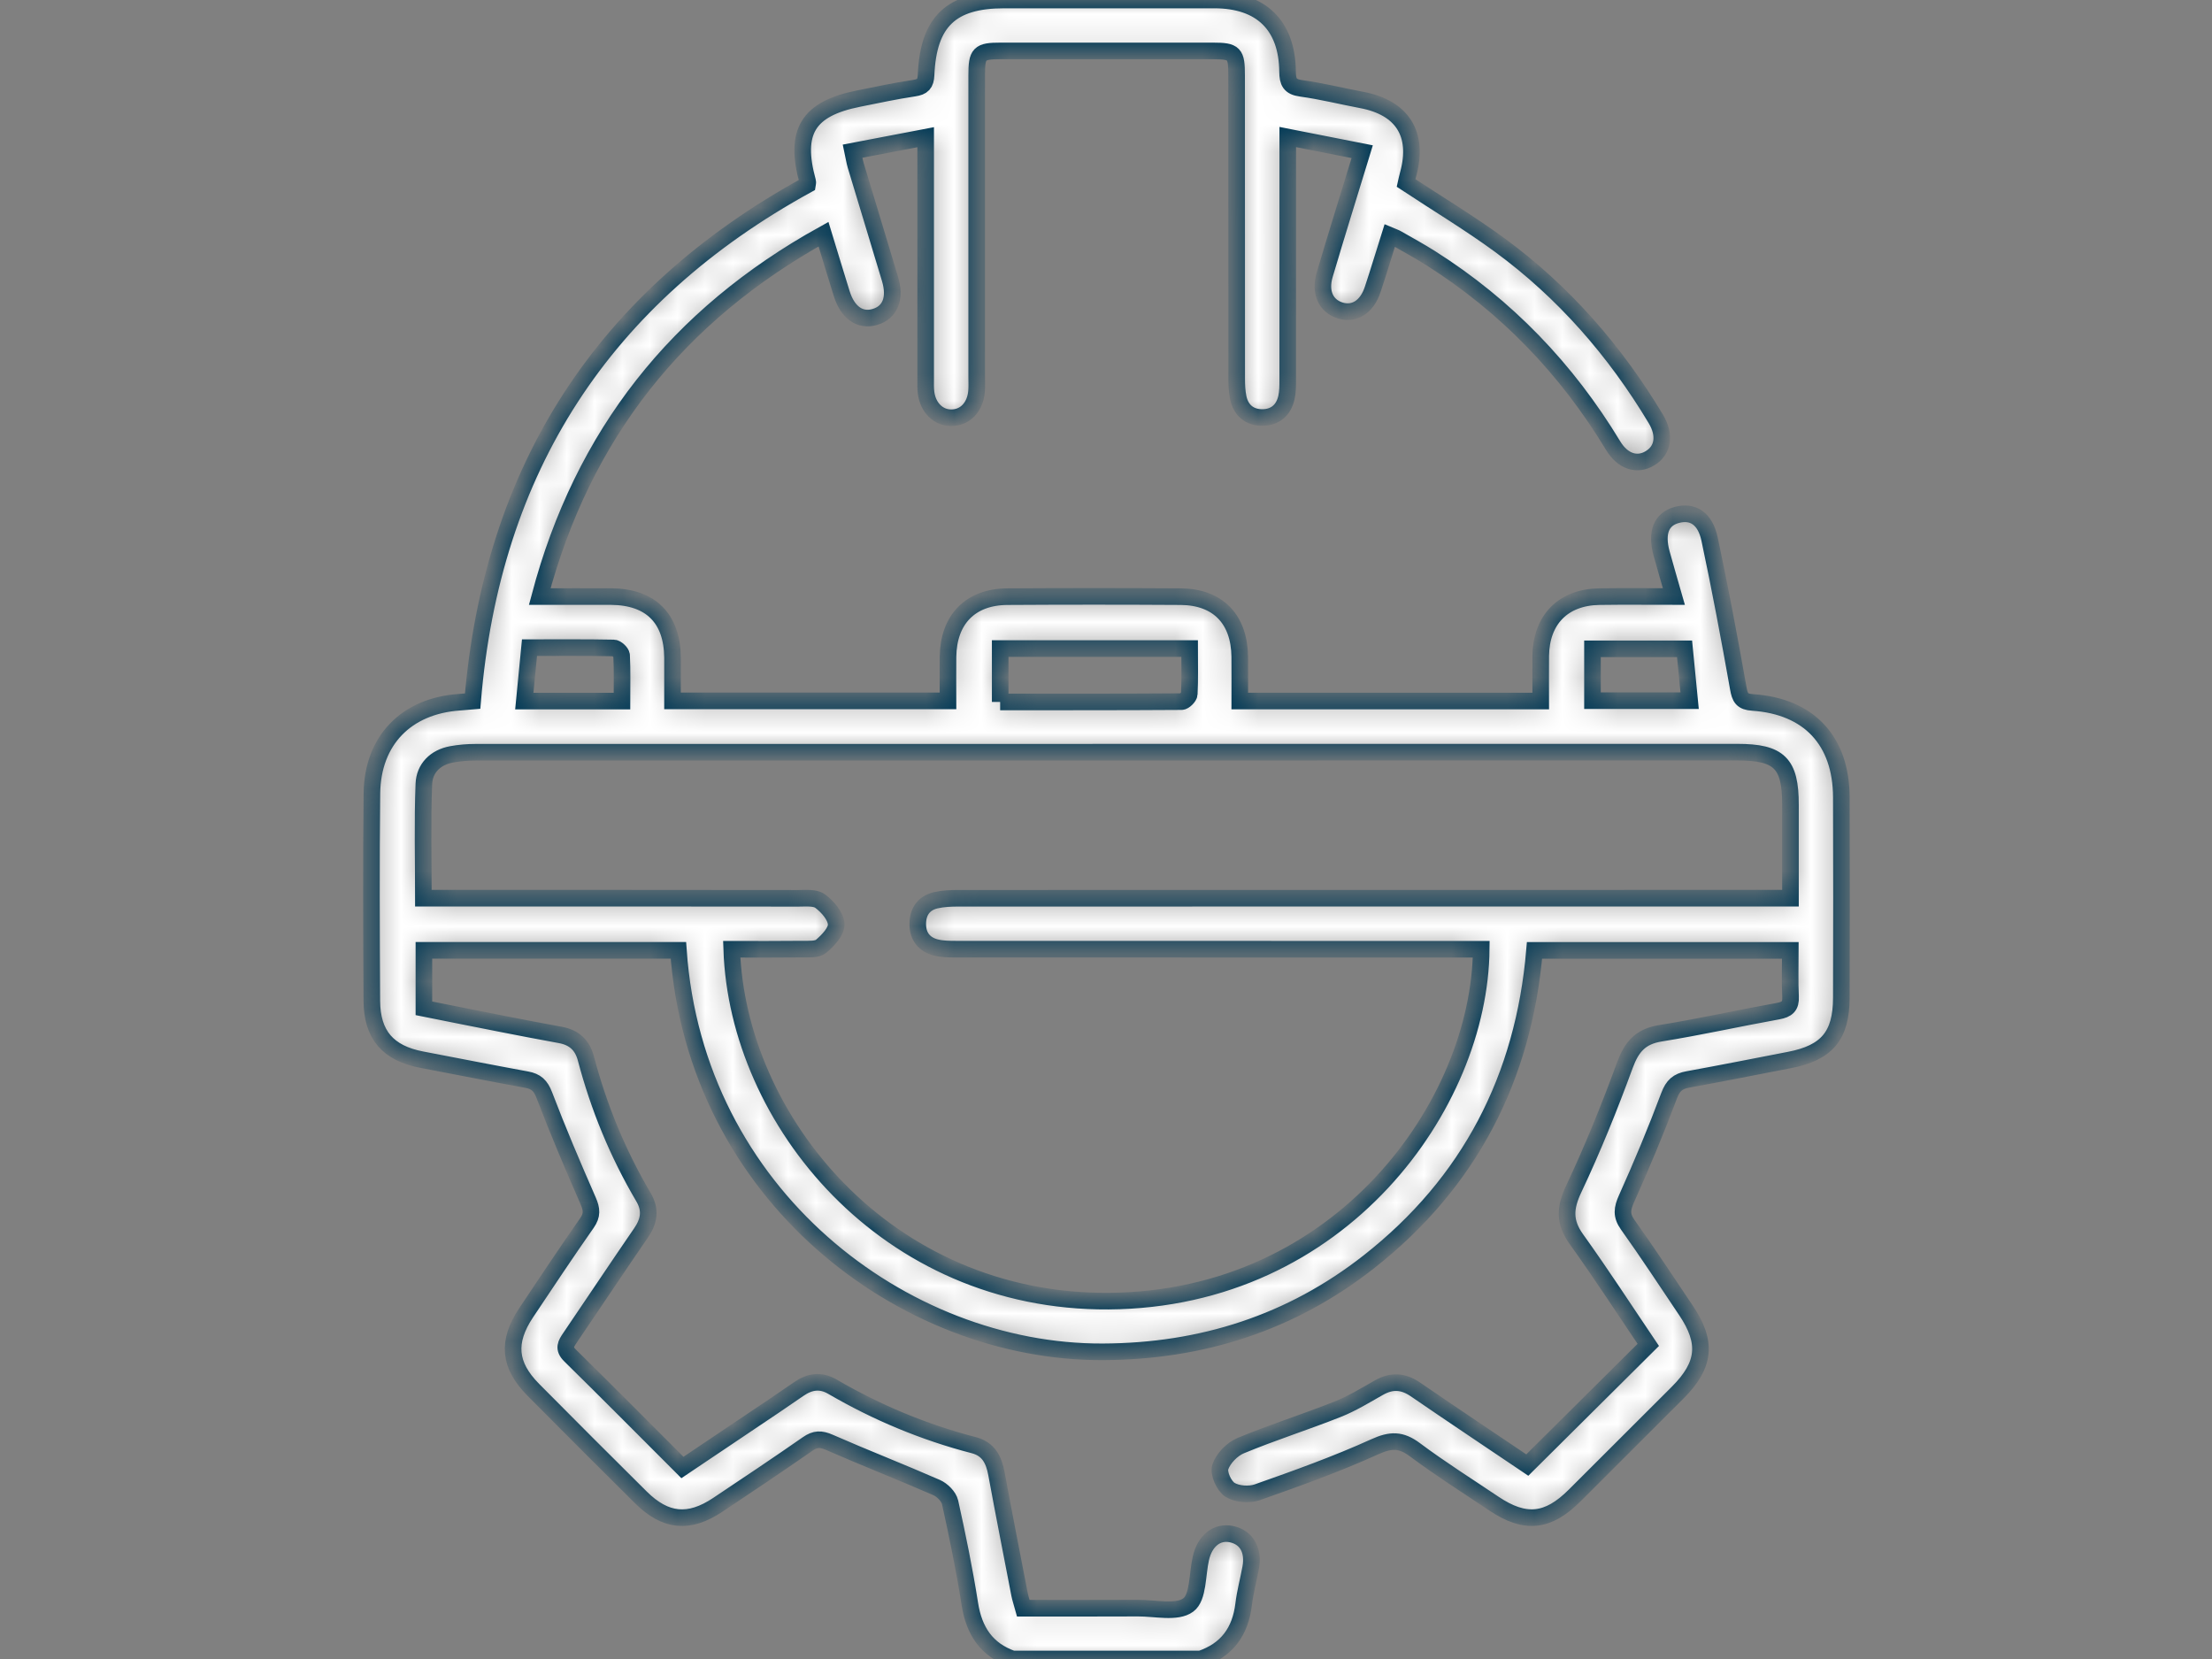 <svg width="80" height="60" viewBox="0 0 80 60" fill="none" xmlns="http://www.w3.org/2000/svg">
<rect x="0" y="0" width="80" height="60" fill="#808080" stroke="none"/>
<g clip-path="url(#clip0_2314_6375)">
<mask id="path-1-inside-1_2314_6375" fill="white">
<path d="M36.622 60C35.677 59.67 35.228 58.981 35.075 58.008C34.882 56.776 34.631 55.552 34.361 54.333C34.315 54.125 34.079 53.89 33.873 53.799C32.591 53.237 31.283 52.729 30 52.166C29.689 52.029 29.482 52.032 29.208 52.224C28.135 52.971 27.047 53.699 25.96 54.424C24.916 55.12 24.071 55.039 23.177 54.154C21.874 52.861 20.575 51.564 19.283 50.259C18.404 49.371 18.329 48.529 19.028 47.478C19.753 46.39 20.479 45.301 21.228 44.23C21.424 43.948 21.405 43.738 21.273 43.434C20.719 42.169 20.177 40.897 19.685 39.605C19.553 39.26 19.389 39.109 19.051 39.048C17.785 38.816 16.523 38.566 15.257 38.325C14.033 38.092 13.454 37.432 13.448 36.193C13.434 33.694 13.423 31.193 13.451 28.693C13.473 26.773 14.697 25.529 16.613 25.397C16.766 25.387 16.92 25.372 17.093 25.357C17.789 16.955 21.818 10.73 29.2 6.681C29.205 6.647 29.221 6.606 29.212 6.572C28.713 4.763 29.218 3.932 31.048 3.567C31.717 3.433 32.385 3.289 33.06 3.188C33.37 3.141 33.478 3.034 33.493 2.711C33.574 0.782 34.399 8.38965e-05 36.31 8.38965e-05C38.849 8.38965e-05 41.388 -0.003 43.927 8.38965e-05C45.612 0.003 46.55 0.913 46.566 2.589C46.57 2.963 46.647 3.139 47.057 3.195C47.79 3.295 48.512 3.477 49.24 3.614C50.713 3.888 51.322 4.846 50.931 6.288C50.895 6.417 50.869 6.547 50.853 6.618C52.012 7.382 53.167 8.077 54.248 8.869C56.559 10.566 58.41 12.691 59.883 15.146C60.239 15.739 60.151 16.293 59.665 16.579C59.205 16.851 58.689 16.693 58.34 16.115C56.665 13.344 54.481 11.071 51.742 9.336C51.347 9.086 50.935 8.862 50.53 8.629C50.465 8.59 50.391 8.568 50.263 8.514C50.053 9.182 49.858 9.826 49.646 10.466C49.438 11.099 48.982 11.386 48.469 11.228C47.953 11.068 47.719 10.573 47.91 9.932C48.342 8.474 48.795 7.024 49.266 5.486C48.367 5.309 47.502 5.14 46.573 4.956V5.652C46.573 8.347 46.573 11.043 46.572 13.738C46.572 13.952 46.572 14.171 46.526 14.377C46.425 14.832 46.117 15.098 45.654 15.1C45.195 15.1 44.879 14.843 44.783 14.383C44.736 14.157 44.727 13.919 44.727 13.686C44.724 10.035 44.725 6.382 44.724 2.73C44.724 1.921 44.651 1.843 43.864 1.842C41.306 1.839 38.748 1.839 36.188 1.842C35.406 1.842 35.323 1.929 35.323 2.73C35.323 6.362 35.323 9.995 35.323 13.627C35.323 13.804 35.332 13.98 35.318 14.154C35.268 14.731 34.899 15.11 34.4 15.108C33.935 15.108 33.564 14.746 33.493 14.207C33.47 14.034 33.478 13.856 33.478 13.68C33.478 11.005 33.478 8.329 33.478 5.654C33.478 5.444 33.478 5.234 33.478 4.962C32.57 5.135 31.733 5.295 30.837 5.467C30.879 5.662 30.903 5.83 30.95 5.99C31.359 7.352 31.777 8.712 32.185 10.076C32.401 10.793 32.193 11.303 31.637 11.464C31.108 11.618 30.661 11.312 30.445 10.629C30.228 9.942 30.024 9.252 29.784 8.469C24.491 11.404 21.078 15.713 19.52 21.576C20.427 21.576 21.265 21.572 22.103 21.576C23.535 21.587 24.311 22.363 24.322 23.787C24.325 24.293 24.322 24.798 24.322 25.348H34.286C34.286 24.801 34.28 24.278 34.286 23.756C34.303 22.403 35.093 21.588 36.431 21.579C38.522 21.566 40.611 21.566 42.701 21.579C44.046 21.588 44.822 22.392 44.837 23.752C44.843 24.274 44.837 24.795 44.837 25.354H55.723C55.723 24.796 55.717 24.256 55.723 23.716C55.742 22.406 56.536 21.598 57.845 21.578C58.721 21.565 59.599 21.575 60.539 21.575C60.38 21.017 60.231 20.518 60.093 20.015C59.888 19.262 60.08 18.777 60.639 18.625C61.218 18.466 61.67 18.744 61.831 19.504C62.211 21.292 62.547 23.09 62.867 24.889C62.929 25.235 63.001 25.379 63.387 25.405C65.424 25.542 66.585 26.787 66.594 28.825C66.604 31.247 66.6 33.669 66.594 36.09C66.591 37.459 66.068 38.076 64.719 38.336C63.494 38.572 62.27 38.817 61.041 39.04C60.682 39.105 60.504 39.257 60.366 39.626C59.895 40.884 59.376 42.124 58.827 43.349C58.665 43.71 58.627 43.956 58.871 44.297C59.596 45.315 60.281 46.359 60.978 47.396C61.753 48.548 61.671 49.368 60.679 50.362C59.437 51.606 58.194 52.848 56.948 54.088C55.977 55.056 55.156 55.136 54.027 54.379C53.072 53.737 52.094 53.121 51.174 52.433C50.669 52.056 50.295 52.063 49.717 52.326C48.337 52.952 46.903 53.465 45.474 53.969C45.18 54.072 44.739 54.041 44.485 53.881C44.266 53.742 44.059 53.28 44.134 53.056C44.238 52.745 44.562 52.411 44.874 52.282C46.023 51.805 47.215 51.429 48.373 50.969C48.895 50.763 49.382 50.463 49.874 50.184C50.332 49.925 50.747 49.948 51.185 50.247C52.552 51.185 53.932 52.105 55.237 52.986C56.693 51.54 58.127 50.117 59.612 48.64C58.79 47.424 57.933 46.1 57.014 44.82C56.565 44.195 56.594 43.681 56.919 42.994C57.607 41.537 58.212 40.037 58.767 38.522C59.01 37.859 59.33 37.486 60.051 37.37C61.474 37.141 62.885 36.825 64.306 36.569C64.634 36.508 64.775 36.394 64.758 36.043C64.73 35.5 64.75 34.956 64.75 34.372H55.498C55.108 38.974 53.148 42.778 49.504 45.637C46.694 47.843 43.46 48.878 39.878 48.891C32.658 48.916 25.151 43.201 24.535 34.37H15.331V36.467C16.244 36.649 17.19 36.84 18.138 37.025C18.846 37.164 19.555 37.301 20.265 37.43C20.758 37.52 21.059 37.788 21.19 38.283C21.655 40.046 22.342 41.72 23.269 43.291C23.545 43.757 23.478 44.162 23.181 44.594C22.318 45.847 21.477 47.117 20.62 48.375C20.466 48.601 20.359 48.768 20.617 49.022C21.968 50.349 23.3 51.693 24.681 53.074C25.514 52.515 26.332 51.966 27.151 51.414C27.734 51.022 28.32 50.632 28.896 50.231C29.287 49.96 29.682 49.905 30.101 50.149C31.711 51.087 33.415 51.799 35.219 52.267C35.749 52.405 35.944 52.794 36.037 53.293C36.305 54.75 36.592 56.205 36.873 57.661C36.903 57.812 36.954 57.959 37.01 58.163C38.394 58.163 39.776 58.167 41.16 58.16C41.783 58.157 42.568 58.349 42.977 58.045C43.344 57.774 43.297 56.943 43.431 56.359C43.576 55.722 44.014 55.374 44.536 55.484C45.082 55.599 45.348 56.061 45.232 56.701C45.151 57.142 45.031 57.578 44.978 58.022C44.86 59.008 44.37 59.68 43.421 60H36.624H36.622ZM26.463 34.331C26.67 40.504 32.036 47.112 40.096 47.057C48.519 46.998 53.518 39.935 53.571 34.331H52.88C46.787 34.331 40.695 34.331 34.603 34.328C34.35 34.328 34.09 34.328 33.848 34.267C33.423 34.16 33.189 33.859 33.192 33.413C33.195 32.971 33.41 32.66 33.845 32.559C34.108 32.499 34.386 32.487 34.657 32.487C44.42 32.484 54.184 32.484 63.947 32.484C64.195 32.484 64.445 32.484 64.755 32.484C64.755 31.317 64.755 30.211 64.755 29.103C64.755 27.604 64.351 27.203 62.835 27.203C47.624 27.203 32.411 27.203 17.201 27.206C16.91 27.206 16.616 27.23 16.33 27.283C15.742 27.391 15.351 27.788 15.329 28.353C15.276 29.71 15.312 31.072 15.312 32.484C15.585 32.484 15.815 32.484 16.044 32.484C20.321 32.484 24.598 32.483 28.873 32.489C29.143 32.489 29.481 32.452 29.667 32.593C29.931 32.792 30.228 33.131 30.242 33.425C30.256 33.686 29.946 34.013 29.702 34.22C29.552 34.347 29.258 34.323 29.027 34.326C28.173 34.336 27.317 34.331 26.463 34.331ZM36.172 25.387C38.382 25.387 40.559 25.389 42.735 25.375C42.832 25.375 43.005 25.203 43.011 25.105C43.039 24.566 43.024 24.026 43.024 23.456H36.173V25.387H36.172ZM57.594 25.341H61.108C61.043 24.678 60.983 24.069 60.924 23.465H57.594V25.341ZM18.962 25.356H22.494C22.494 24.782 22.509 24.24 22.481 23.7C22.477 23.603 22.299 23.436 22.198 23.434C21.191 23.414 20.183 23.423 19.15 23.423C19.084 24.093 19.026 24.691 18.962 25.356Z"/>
</mask>
<path d="M36.622 60C35.677 59.67 35.228 58.981 35.075 58.008C34.882 56.776 34.631 55.552 34.361 54.333C34.315 54.125 34.079 53.89 33.873 53.799C32.591 53.237 31.283 52.729 30 52.166C29.689 52.029 29.482 52.032 29.208 52.224C28.135 52.971 27.047 53.699 25.96 54.424C24.916 55.12 24.071 55.039 23.177 54.154C21.874 52.861 20.575 51.564 19.283 50.259C18.404 49.371 18.329 48.529 19.028 47.478C19.753 46.39 20.479 45.301 21.228 44.23C21.424 43.948 21.405 43.738 21.273 43.434C20.719 42.169 20.177 40.897 19.685 39.605C19.553 39.26 19.389 39.109 19.051 39.048C17.785 38.816 16.523 38.566 15.257 38.325C14.033 38.092 13.454 37.432 13.448 36.193C13.434 33.694 13.423 31.193 13.451 28.693C13.473 26.773 14.697 25.529 16.613 25.397C16.766 25.387 16.92 25.372 17.093 25.357C17.789 16.955 21.818 10.73 29.2 6.681C29.205 6.647 29.221 6.606 29.212 6.572C28.713 4.763 29.218 3.932 31.048 3.567C31.717 3.433 32.385 3.289 33.06 3.188C33.37 3.141 33.478 3.034 33.493 2.711C33.574 0.782 34.399 8.38965e-05 36.31 8.38965e-05C38.849 8.38965e-05 41.388 -0.003 43.927 8.38965e-05C45.612 0.003 46.55 0.913 46.566 2.589C46.57 2.963 46.647 3.139 47.057 3.195C47.79 3.295 48.512 3.477 49.24 3.614C50.713 3.888 51.322 4.846 50.931 6.288C50.895 6.417 50.869 6.547 50.853 6.618C52.012 7.382 53.167 8.077 54.248 8.869C56.559 10.566 58.41 12.691 59.883 15.146C60.239 15.739 60.151 16.293 59.665 16.579C59.205 16.851 58.689 16.693 58.34 16.115C56.665 13.344 54.481 11.071 51.742 9.336C51.347 9.086 50.935 8.862 50.53 8.629C50.465 8.59 50.391 8.568 50.263 8.514C50.053 9.182 49.858 9.826 49.646 10.466C49.438 11.099 48.982 11.386 48.469 11.228C47.953 11.068 47.719 10.573 47.91 9.932C48.342 8.474 48.795 7.024 49.266 5.486C48.367 5.309 47.502 5.14 46.573 4.956V5.652C46.573 8.347 46.573 11.043 46.572 13.738C46.572 13.952 46.572 14.171 46.526 14.377C46.425 14.832 46.117 15.098 45.654 15.1C45.195 15.1 44.879 14.843 44.783 14.383C44.736 14.157 44.727 13.919 44.727 13.686C44.724 10.035 44.725 6.382 44.724 2.73C44.724 1.921 44.651 1.843 43.864 1.842C41.306 1.839 38.748 1.839 36.188 1.842C35.406 1.842 35.323 1.929 35.323 2.73C35.323 6.362 35.323 9.995 35.323 13.627C35.323 13.804 35.332 13.98 35.318 14.154C35.268 14.731 34.899 15.11 34.4 15.108C33.935 15.108 33.564 14.746 33.493 14.207C33.47 14.034 33.478 13.856 33.478 13.68C33.478 11.005 33.478 8.329 33.478 5.654C33.478 5.444 33.478 5.234 33.478 4.962C32.57 5.135 31.733 5.295 30.837 5.467C30.879 5.662 30.903 5.83 30.95 5.99C31.359 7.352 31.777 8.712 32.185 10.076C32.401 10.793 32.193 11.303 31.637 11.464C31.108 11.618 30.661 11.312 30.445 10.629C30.228 9.942 30.024 9.252 29.784 8.469C24.491 11.404 21.078 15.713 19.52 21.576C20.427 21.576 21.265 21.572 22.103 21.576C23.535 21.587 24.311 22.363 24.322 23.787C24.325 24.293 24.322 24.798 24.322 25.348H34.286C34.286 24.801 34.28 24.278 34.286 23.756C34.303 22.403 35.093 21.588 36.431 21.579C38.522 21.566 40.611 21.566 42.701 21.579C44.046 21.588 44.822 22.392 44.837 23.752C44.843 24.274 44.837 24.795 44.837 25.354H55.723C55.723 24.796 55.717 24.256 55.723 23.716C55.742 22.406 56.536 21.598 57.845 21.578C58.721 21.565 59.599 21.575 60.539 21.575C60.38 21.017 60.231 20.518 60.093 20.015C59.888 19.262 60.08 18.777 60.639 18.625C61.218 18.466 61.67 18.744 61.831 19.504C62.211 21.292 62.547 23.09 62.867 24.889C62.929 25.235 63.001 25.379 63.387 25.405C65.424 25.542 66.585 26.787 66.594 28.825C66.604 31.247 66.6 33.669 66.594 36.09C66.591 37.459 66.068 38.076 64.719 38.336C63.494 38.572 62.27 38.817 61.041 39.04C60.682 39.105 60.504 39.257 60.366 39.626C59.895 40.884 59.376 42.124 58.827 43.349C58.665 43.71 58.627 43.956 58.871 44.297C59.596 45.315 60.281 46.359 60.978 47.396C61.753 48.548 61.671 49.368 60.679 50.362C59.437 51.606 58.194 52.848 56.948 54.088C55.977 55.056 55.156 55.136 54.027 54.379C53.072 53.737 52.094 53.121 51.174 52.433C50.669 52.056 50.295 52.063 49.717 52.326C48.337 52.952 46.903 53.465 45.474 53.969C45.18 54.072 44.739 54.041 44.485 53.881C44.266 53.742 44.059 53.28 44.134 53.056C44.238 52.745 44.562 52.411 44.874 52.282C46.023 51.805 47.215 51.429 48.373 50.969C48.895 50.763 49.382 50.463 49.874 50.184C50.332 49.925 50.747 49.948 51.185 50.247C52.552 51.185 53.932 52.105 55.237 52.986C56.693 51.54 58.127 50.117 59.612 48.64C58.79 47.424 57.933 46.1 57.014 44.82C56.565 44.195 56.594 43.681 56.919 42.994C57.607 41.537 58.212 40.037 58.767 38.522C59.01 37.859 59.33 37.486 60.051 37.37C61.474 37.141 62.885 36.825 64.306 36.569C64.634 36.508 64.775 36.394 64.758 36.043C64.73 35.5 64.75 34.956 64.75 34.372H55.498C55.108 38.974 53.148 42.778 49.504 45.637C46.694 47.843 43.46 48.878 39.878 48.891C32.658 48.916 25.151 43.201 24.535 34.37H15.331V36.467C16.244 36.649 17.19 36.84 18.138 37.025C18.846 37.164 19.555 37.301 20.265 37.43C20.758 37.52 21.059 37.788 21.19 38.283C21.655 40.046 22.342 41.72 23.269 43.291C23.545 43.757 23.478 44.162 23.181 44.594C22.318 45.847 21.477 47.117 20.62 48.375C20.466 48.601 20.359 48.768 20.617 49.022C21.968 50.349 23.3 51.693 24.681 53.074C25.514 52.515 26.332 51.966 27.151 51.414C27.734 51.022 28.32 50.632 28.896 50.231C29.287 49.96 29.682 49.905 30.101 50.149C31.711 51.087 33.415 51.799 35.219 52.267C35.749 52.405 35.944 52.794 36.037 53.293C36.305 54.75 36.592 56.205 36.873 57.661C36.903 57.812 36.954 57.959 37.01 58.163C38.394 58.163 39.776 58.167 41.16 58.16C41.783 58.157 42.568 58.349 42.977 58.045C43.344 57.774 43.297 56.943 43.431 56.359C43.576 55.722 44.014 55.374 44.536 55.484C45.082 55.599 45.348 56.061 45.232 56.701C45.151 57.142 45.031 57.578 44.978 58.022C44.86 59.008 44.37 59.68 43.421 60H36.624H36.622ZM26.463 34.331C26.67 40.504 32.036 47.112 40.096 47.057C48.519 46.998 53.518 39.935 53.571 34.331H52.88C46.787 34.331 40.695 34.331 34.603 34.328C34.35 34.328 34.09 34.328 33.848 34.267C33.423 34.16 33.189 33.859 33.192 33.413C33.195 32.971 33.41 32.66 33.845 32.559C34.108 32.499 34.386 32.487 34.657 32.487C44.42 32.484 54.184 32.484 63.947 32.484C64.195 32.484 64.445 32.484 64.755 32.484C64.755 31.317 64.755 30.211 64.755 29.103C64.755 27.604 64.351 27.203 62.835 27.203C47.624 27.203 32.411 27.203 17.201 27.206C16.91 27.206 16.616 27.23 16.33 27.283C15.742 27.391 15.351 27.788 15.329 28.353C15.276 29.71 15.312 31.072 15.312 32.484C15.585 32.484 15.815 32.484 16.044 32.484C20.321 32.484 24.598 32.483 28.873 32.489C29.143 32.489 29.481 32.452 29.667 32.593C29.931 32.792 30.228 33.131 30.242 33.425C30.256 33.686 29.946 34.013 29.702 34.22C29.552 34.347 29.258 34.323 29.027 34.326C28.173 34.336 27.317 34.331 26.463 34.331ZM36.172 25.387C38.382 25.387 40.559 25.389 42.735 25.375C42.832 25.375 43.005 25.203 43.011 25.105C43.039 24.566 43.024 24.026 43.024 23.456H36.173V25.387H36.172ZM57.594 25.341H61.108C61.043 24.678 60.983 24.069 60.924 23.465H57.594V25.341ZM18.962 25.356H22.494C22.494 24.782 22.509 24.24 22.481 23.7C22.477 23.603 22.299 23.436 22.198 23.434C21.191 23.414 20.183 23.423 19.15 23.423C19.084 24.093 19.026 24.691 18.962 25.356Z" fill="white" stroke="#003956" stroke-width="0.6" mask="url(#path-1-inside-1_2314_6375)"/>
</g>
<defs>
<clipPath id="clip0_2314_6375">
<rect width="80" height="60" fill="white"/>
</clipPath>
</defs>
</svg>

